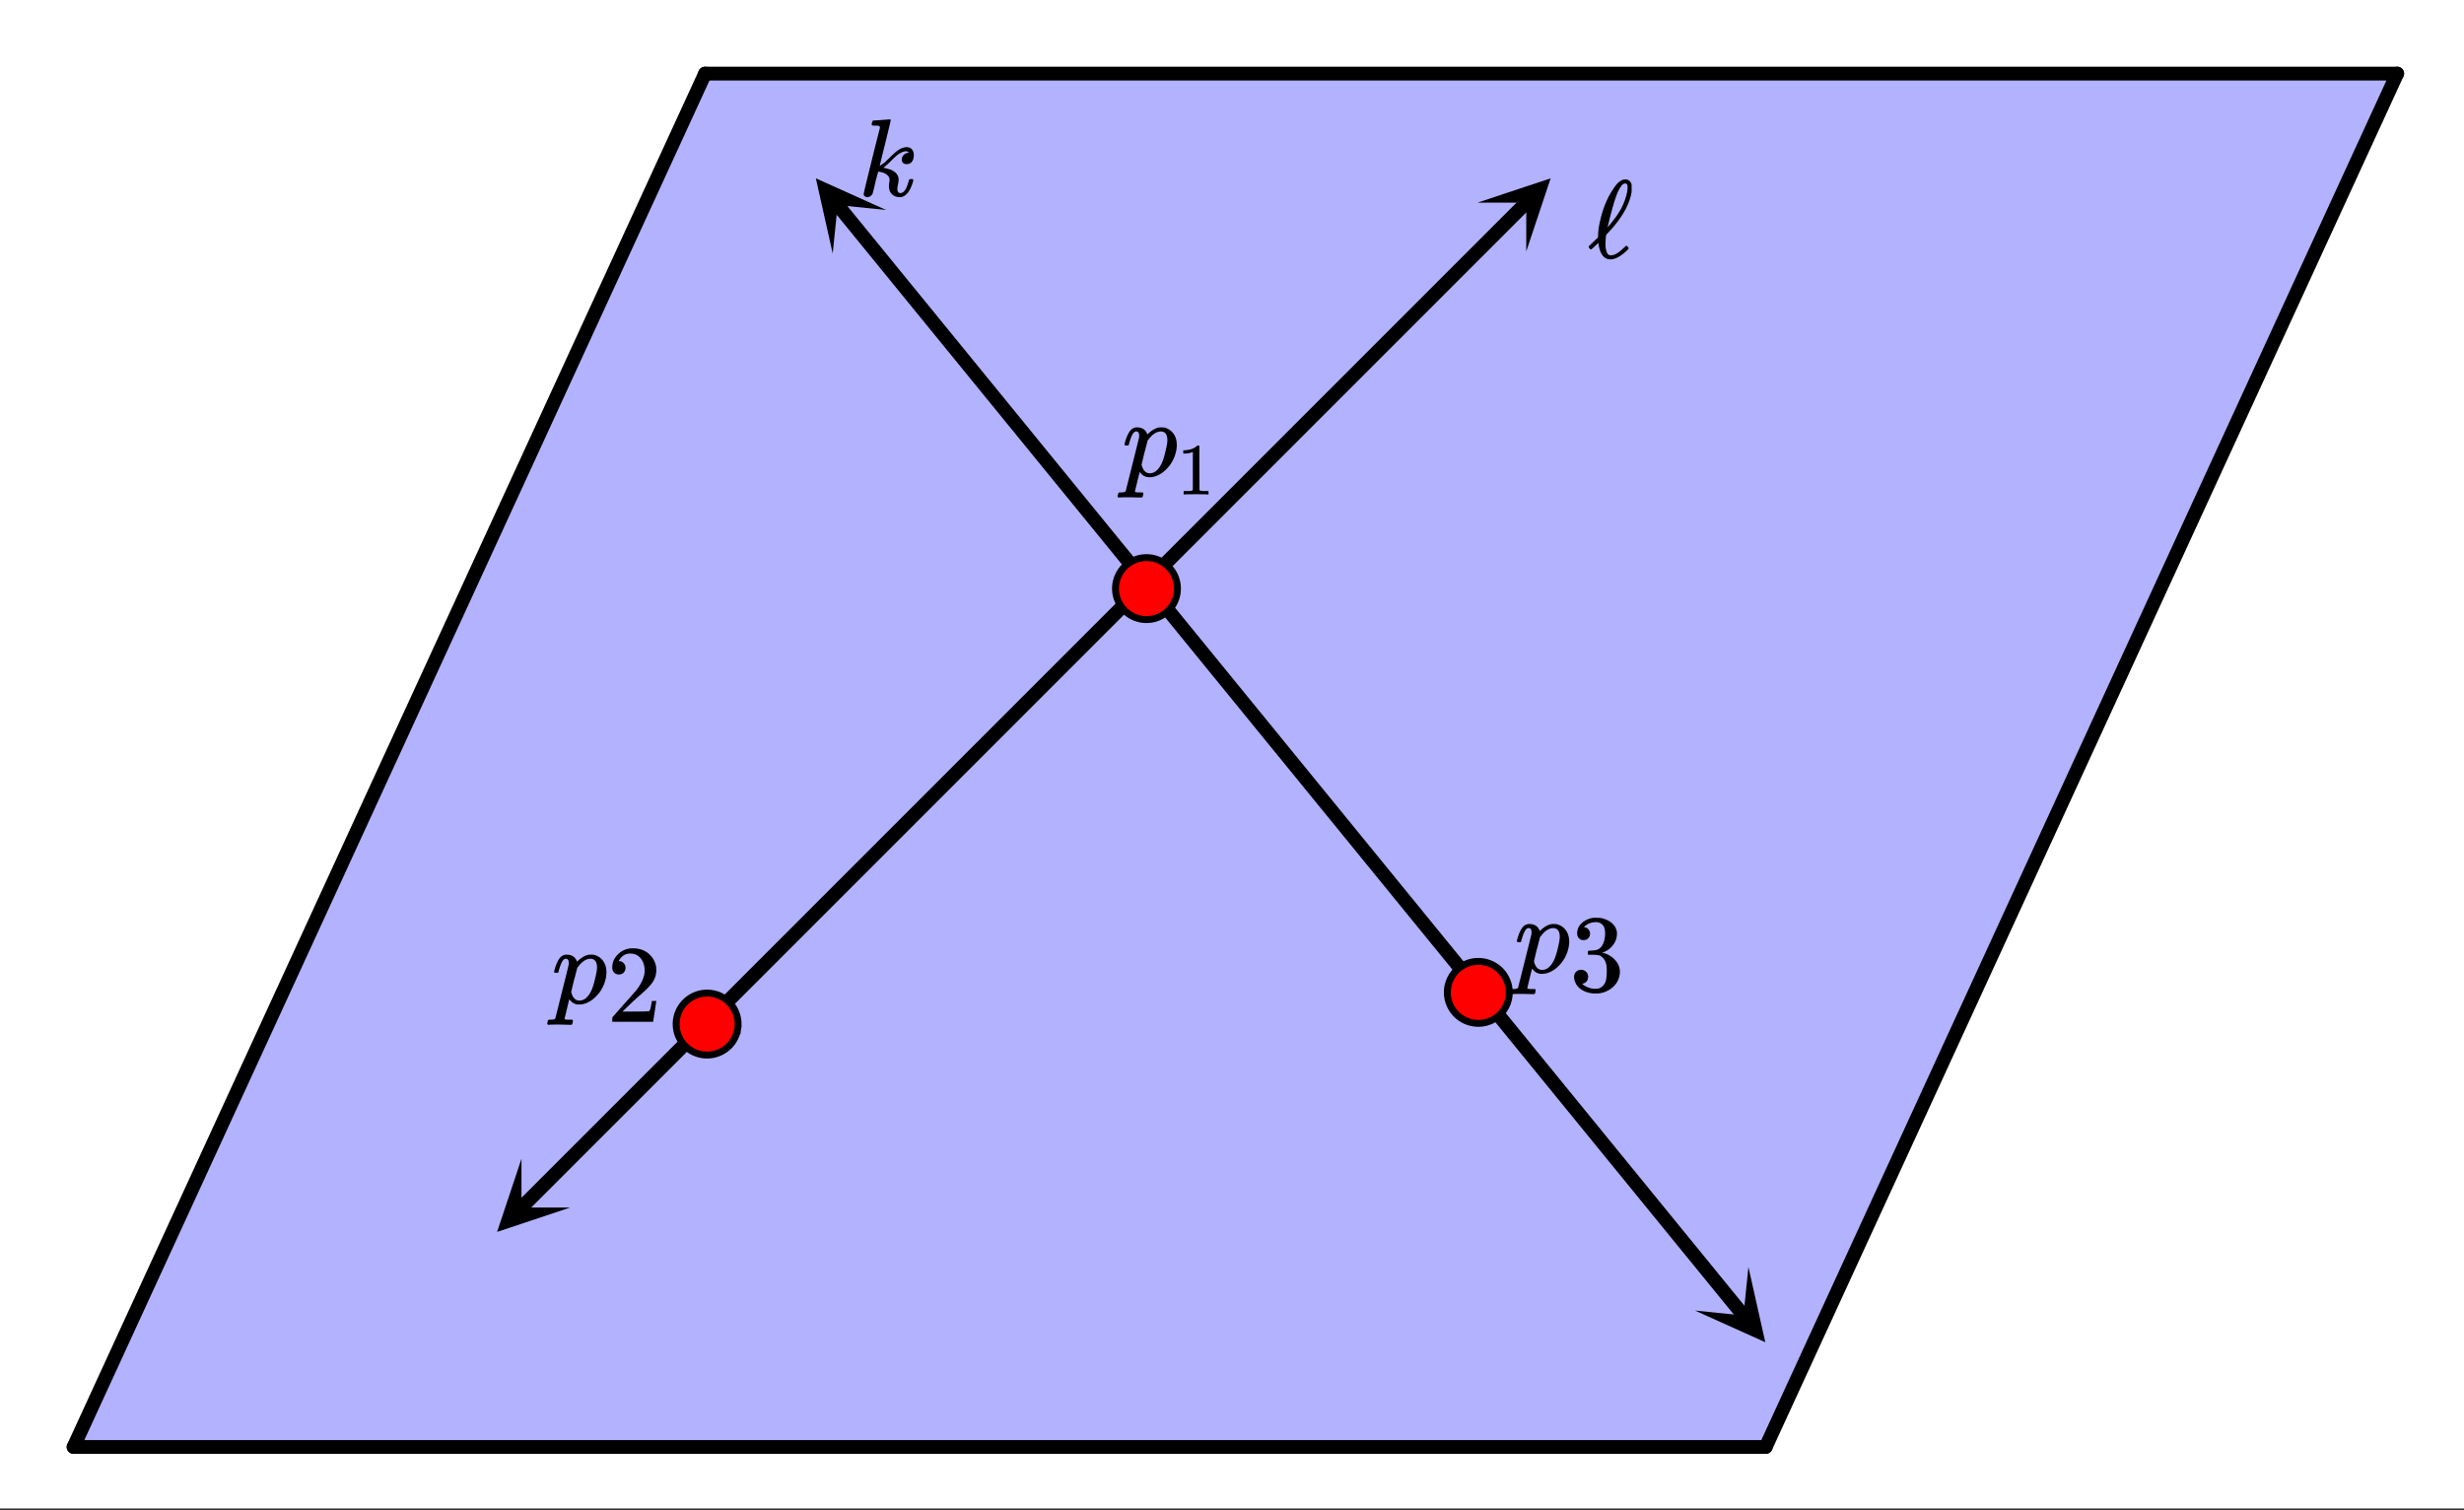 <svg xmlns="http://www.w3.org/2000/svg" xmlns:xlink="http://www.w3.org/1999/xlink" width="402.56" height="246.72" viewBox="0 0 301.92 185.04"><rect x="0" y="0" width="301.92" height="185.04" fill="#333333" stroke="none"/><defs><symbol overflow="visible" id="l"><path d="M4.531-1.266c.082-.093.14-.14.172-.14.04 0 .098.043.172.125.07.086.11.152.11.203 0 .043-.079.137-.235.281C3.988-.086 3.332.266 2.781.266c-.793 0-1.281-.602-1.469-1.813a1.179 1.179 0 0 0-.046-.203l-.204.203c-.136.125-.277.258-.421.39-.149.137-.235.204-.266.204-.043 0-.11-.05-.203-.156-.055-.07-.078-.125-.078-.157 0-.039.02-.082.062-.125.051-.039.258-.238.625-.593l.453-.438V-2.5v-.078c.008-.05.016-.094.016-.125 0-.52.098-1.18.297-1.985.344-1.425.863-2.656 1.562-3.687.426-.664.852-1.047 1.282-1.14h.078c.031-.008.054-.016.078-.016.414 0 .68.203.797.61a8.443 8.443 0 0 1 0 .984c-.262 1.511-1.168 3.105-2.719 4.78a4.995 4.995 0 0 1-.25.266 1.065 1.065 0 0 0-.14.172l-.032.203c-.031.399-.047.684-.047.86 0 .125.004.289.016.484.05.336.125.574.219.719a.463.463 0 0 0 .421.219c.344 0 .723-.172 1.141-.516.07-.063.266-.234.578-.516zm.328-7.296a.81.81 0 0 0-.062-.36c-.043-.07-.125-.11-.25-.11-.024 0-.047.009-.078.016h-.047c-.219.086-.469.422-.75 1.016-.281.625-.621 1.73-1.016 3.313-.156.625-.234.96-.234 1 0 .011.031-.02.094-.094.07-.07.148-.164.234-.281.094-.114.172-.211.234-.297.97-1.176 1.57-2.38 1.813-3.61.039-.195.062-.394.062-.593zm0 0"/></symbol><symbol overflow="visible" id="o"><path d="M1.484-5.797c-.25 0-.449-.078-.593-.234a.872.872 0 0 1-.22-.61c0-.644.243-1.195.735-1.656A2.493 2.493 0 0 1 3.172-9c.781 0 1.422.21 1.922.625.508.418.828.965.953 1.64.008.169.016.32.016.454 0 .523-.157 1.011-.47 1.468-.25.375-.761.899-1.53 1.563-.325.273-.774.684-1.344 1.234l-.797.766h1.031c1.406 0 2.156-.02 2.25-.063.031-.007.078-.101.14-.28.032-.102.095-.41.188-.923v-.03h.532v.03l-.375 2.47V0H.671v-.25c0-.188.008-.29.031-.313.008-.007.39-.44 1.14-1.296.977-1.082 1.61-1.801 1.891-2.157.602-.82.907-1.57.907-2.25 0-.593-.157-1.086-.47-1.484-.312-.406-.75-.61-1.312-.61-.523 0-.945.235-1.265.704-.024.031-.047.078-.078.14a.274.274 0 0 0-.047.079c0 .011.023.015.078.015.219 0 .394.086.531.25a.801.801 0 0 1 .219.563c0 .23-.074.421-.219.578-.148.156-.344.234-.594.234zm0 0"/></symbol><symbol overflow="visible" id="p"><path d="M1.719-6.25a.748.748 0 0 1-.578-.234.863.863 0 0 1-.204-.594c0-.52.204-.953.61-1.297a2.602 2.602 0 0 1 1.406-.61h.203c.313 0 .508.008.594.016.29.043.594.137.906.281.594.293.961.715 1.11 1.266.03.094.046.215.046.36 0 .542-.167 1.023-.5 1.437a2.637 2.637 0 0 1-1.234.89c-.043.024-.043.04 0 .048.02.011.067.023.14.03.552.157 1.016.45 1.391.876.375.418.563.89.563 1.422 0 .367-.086.718-.25 1.062-.219.461-.574.84-1.063 1.14-.492.302-1.039.454-1.64.454-.594 0-1.121-.125-1.578-.375C1.18-.328.867-.664.703-1.094a1.45 1.45 0 0 1-.14-.656c0-.258.082-.469.25-.625a.85.85 0 0 1 .609-.234c.25 0 .453.086.61.25.163.156.25.359.25.609 0 .2-.06.375-.173.531a.755.755 0 0 1-.468.297l-.094.031a2.5 2.5 0 0 0 1.672.61c.488 0 .863-.239 1.125-.719.144-.3.218-.754.218-1.36v-.28c0-.852-.289-1.426-.859-1.72-.137-.05-.414-.081-.828-.093h-.563l-.046-.031a.828.828 0 0 1-.016-.22c0-.1.008-.171.031-.202.031-.032.055-.047.078-.047.25 0 .508-.02.782-.063.394-.05.695-.27.906-.656.207-.394.312-.867.312-1.422 0-.582-.164-.972-.484-1.172a1.108 1.108 0 0 0-.625-.187c-.46 0-.86.121-1.203.36L1.922-8a.306.306 0 0 0-.094.11l-.047.046a.879.879 0 0 0 .094.032.64.64 0 0 1 .453.265c.125.149.188.32.188.516a.767.767 0 0 1-.235.562.76.76 0 0 1-.562.219zm0 0"/></symbol><symbol overflow="visible" id="m"><path d="M1.86-9.234l.968-.063c.645-.05.973-.078.985-.078.101 0 .156.04.156.11 0 .062-.227 1-.672 2.812-.45 1.793-.672 2.719-.672 2.781l.406-.281c.114-.07.203-.14.266-.203.062-.063.21-.207.453-.438.54-.539.922-.879 1.14-1.015.364-.239.708-.36 1.032-.36.27 0 .484.09.64.266.157.18.235.418.235.719 0 .324-.078.59-.234.796-.149.2-.36.297-.641.297a.661.661 0 0 1-.438-.14.539.539 0 0 1-.156-.407c0-.218.07-.406.219-.562a.868.868 0 0 1 .547-.281l.093-.032c-.105-.101-.214-.156-.328-.156-.304 0-.664.153-1.078.453-.168.137-.43.383-.781.735-.262.261-.57.539-.922.828.426.105.719.183.875.234.426.18.711.414.86.703.082.168.125.344.125.532 0 .117-.028.308-.079.578a3.494 3.494 0 0 0-.078.515c0 .368.125.547.375.547.157 0 .301-.066.438-.203.226-.226.43-.695.61-1.406.019-.07.109-.11.265-.11.125 0 .195.008.218.016.051.043.055.14.016.297-.242.813-.555 1.367-.937 1.656-.22.164-.438.25-.657.25-.418 0-.75-.125-1-.375-.242-.25-.359-.582-.359-1 0-.082.008-.207.031-.375.031-.176.047-.297.047-.36a.78.78 0 0 0-.078-.343c-.125-.226-.352-.406-.672-.531-.293-.094-.5-.14-.625-.14h-.015c-.126.437-.243.866-.344 1.28-.094.418-.168.731-.219.938-.055.2-.094.355-.125.469a.757.757 0 0 1-.25.297.59.59 0 0 1-.375.14.57.57 0 0 1-.328-.11.298.298 0 0 1-.14-.265c0-.082.163-.8.5-2.156.331-1.352.66-2.68.984-3.984l.5-1.97c.007-.124-.024-.202-.094-.233-.074-.032-.203-.047-.39-.047h-.141c-.188 0-.297-.016-.329-.047-.054-.04-.058-.145-.015-.313.039-.125.07-.195.094-.219.03-.03.062-.046.093-.046zm0 0"/></symbol><symbol overflow="visible" id="n"><path d="M.39-3.75c-.054-.063-.078-.102-.078-.125 0-.07.055-.285.172-.64.176-.52.38-.9.61-1.141.218-.207.457-.313.718-.313.676 0 1.11.29 1.297.86l.141-.125c.406-.375.82-.614 1.25-.72.102-.007.21-.015.328-.015.125 0 .238.008.344.016.469.117.844.36 1.125.734.281.375.422.852.422 1.422 0 .43-.09.887-.266 1.375a4.286 4.286 0 0 1-1 1.563c-.437.449-.918.75-1.437.906-.2.062-.418.094-.657.094-.199 0-.37-.032-.515-.094a1.29 1.29 0 0 1-.594-.469l-.078-.062c-.012.011-.11.402-.297 1.171L1.594 1.86v.047c.008.02.02.032.031.032.02.007.035.015.047.015.008.008.023.016.047.016.02.008.039.015.062.015h.094c.04.008.07.016.094.016h.578c.039.063.062.102.062.125.008.02 0 .098-.03.234-.024.114-.048.188-.079.22-.031.03-.09.046-.172.046-.148 0-.387-.008-.719-.016-.324-.011-.57-.015-.734-.015-.625 0-1.023.008-1.203.031h-.11C-.5 2.562-.53 2.508-.53 2.469c0-.031.015-.11.047-.235.03-.117.058-.18.078-.187L-.344 2h.266c.3-.012.476-.063.531-.156.02-.063.29-1.14.813-3.235.53-2.101.804-3.218.828-3.343a.979.979 0 0 0 .015-.188c0-.363-.117-.547-.343-.547a.387.387 0 0 0-.266.094c-.219.168-.438.668-.656 1.5 0 .012-.008.027-.016.047 0 .023-.008.039-.015.047l-.016.015C.785-3.754.77-3.75.75-3.75H.578zm5.173-.64c0-.72-.278-1.079-.829-1.079-.023 0-.054.008-.093.016h-.079c-.468.094-.906.418-1.312.969l-.078.078-.031.047c0 .011-.016.078-.047.203s-.086.324-.156.593a8.72 8.72 0 0 1-.188.704c-.23.949-.344 1.445-.344 1.484.063.219.117.375.172.469.195.375.473.562.828.562.29 0 .555-.097.797-.297.238-.207.442-.476.61-.812.164-.3.332-.8.5-1.5.164-.656.25-1.133.25-1.438zm0 0"/></symbol><symbol overflow="visible" id="q"><path d="M3.75 0c-.105-.02-.586-.031-1.438-.031-.835 0-1.304.011-1.406.031h-.11v-.422h.235c.344 0 .567-.004.672-.016a.652.652 0 0 0 .219-.109v-4.672a2.31 2.31 0 0 1-1 .203H.75v-.406h.172c.5-.02.922-.133 1.265-.344.102-.062.196-.132.282-.218.008-.008.039-.016.094-.016.062 0 .113.016.156.047v2.703l.015 2.703c.082.086.274.125.579.125h.53V0zm0 0"/></symbol><clipPath id="a"><path d="M0 0h301.922v184.805H0zm0 0"/></clipPath><clipPath id="b"><path d="M206 0h95.922v184.805H206zm0 0"/></clipPath><clipPath id="c"><path d="M0 0h96v184.805H0zm0 0"/></clipPath><clipPath id="d"><path d="M60 141h10v10H60zm0 0"/></clipPath><clipPath id="e"><path d="M57.922 147.953l33.617-33.617 33.613 33.617-33.613 33.613zm0 0"/></clipPath><clipPath id="f"><path d="M181 21h10v10h-10zm0 0"/></clipPath><clipPath id="g"><path d="M181.04 24.832l33.616-33.613 33.617 33.613-33.617 33.617zm0 0"/></clipPath><clipPath id="h"><path d="M207 155h10v10h-10zm0 0"/></clipPath><clipPath id="i"><path d="M213.031 167.129l-30.05-36.836 36.835-30.055 30.051 36.84zm0 0"/></clipPath><clipPath id="j"><path d="M99 21h10v11H99zm0 0"/></clipPath><clipPath id="k"><path d="M102.035 31.07L71.985-5.766l36.84-30.05 30.05 36.836zm0 0"/></clipPath></defs><g clip-path="url(#a)" fill="#fff"><path d="M0 0h301.92v185.04H0z"/><path d="M0 0h301.92v185.04H0z"/></g><path d="M8.977 177.258L86.645 8.977h207.117l-77.672 168.28zm0 0" fill="#00f" fill-opacity=".302"/><path d="M86.395 9.016h207.34" fill="none" stroke-width="1.69" stroke-linecap="round" stroke="#000"/><path d="M293.734 9.016L216.36 177.293" fill="red"/><g clip-path="url(#b)"><path d="M293.734 9.016L216.36 177.293" fill="none" stroke-width="1.69" stroke-linecap="round" stroke="#000"/></g><path d="M216.36 177.293H9.015" fill="none" stroke-width="1.69" stroke-linecap="round" stroke="#000"/><path d="M9.016 177.293L86.395 9.016" fill="red"/><g clip-path="url(#c)"><path d="M9.016 177.293L86.395 9.016" fill="none" stroke-width="1.69" stroke-linecap="round" stroke="#000"/></g><path d="M63.84 148.012L187.078 24.773" fill="none" stroke-width="1.69" stroke="#000"/><g clip-path="url(#d)"><g clip-path="url(#e)"><path d="M63.898 141.977l-2.988 8.964 8.965-2.988h-5.977zm0 0"/></g></g><g clip-path="url(#f)"><g clip-path="url(#g)"><path d="M181.04 24.832l8.964-2.984-2.988 8.96v-5.976zm0 0"/></g></g><path d="M213.688 161.246L102.586 25.06" fill="none" stroke-width="1.69" stroke="#000"/><g clip-path="url(#h)"><g clip-path="url(#i)"><path d="M207.688 160.578l8.617 3.879-2.067-9.219-.605 5.946zm0 0"/></g></g><g clip-path="url(#j)"><g clip-path="url(#k)"><path d="M102.035 31.07l-2.066-9.218 8.617 3.878-5.945-.605zm0 0"/></g></g><path d="M90.438 125.477c0 .504-.098.988-.29 1.453a3.734 3.734 0 0 1-.82 1.23c-.36.356-.77.63-1.234.824a3.782 3.782 0 0 1-4.133-.824 3.806 3.806 0 0 1-.824-1.23 3.779 3.779 0 0 1-.285-1.453 3.773 3.773 0 0 1 1.109-2.68 3.782 3.782 0 0 1 4.133-.824c.465.191.875.468 1.234.824.356.355.63.766.82 1.23.192.465.29.95.29 1.45zm0 0M144.277 72.121a3.777 3.777 0 0 1-1.113 2.68 3.777 3.777 0 0 1-4.133.824 3.806 3.806 0 0 1-2.055-2.055 3.777 3.777 0 0 1 0-2.902 3.806 3.806 0 0 1 3.508-2.344 3.777 3.777 0 0 1 2.68 1.114 3.782 3.782 0 0 1 1.113 2.684zm0 0M184.934 121.594c0 .504-.094.988-.29 1.453a3.734 3.734 0 0 1-.82 1.23 3.734 3.734 0 0 1-1.23.82c-.465.196-.95.29-1.453.29-.504 0-.989-.094-1.453-.29a3.734 3.734 0 0 1-1.23-.82 3.734 3.734 0 0 1-.821-1.23 3.711 3.711 0 0 1-.29-1.453c0-.504.094-.985.29-1.45.191-.464.465-.874.82-1.234a3.734 3.734 0 0 1 1.23-.82 3.782 3.782 0 0 1 2.907 0c.465.191.875.465 1.23.82.356.36.63.77.82 1.235.196.464.29.945.29 1.449zm0 0" fill="red" stroke-width=".845" stroke="#000"/><use xlink:href="#l" x="194.572" y="31.515"/><use xlink:href="#m" x="105.174" y="24.002"/><use xlink:href="#n" x="67.588" y="122.941"/><use xlink:href="#o" x="74.35" y="125.195"/><use xlink:href="#n" x="185.557" y="119.185"/><use xlink:href="#p" x="192.318" y="121.439"/><use xlink:href="#n" x="137.478" y="58.334"/><use xlink:href="#q" x="144.239" y="60.588"/></svg>